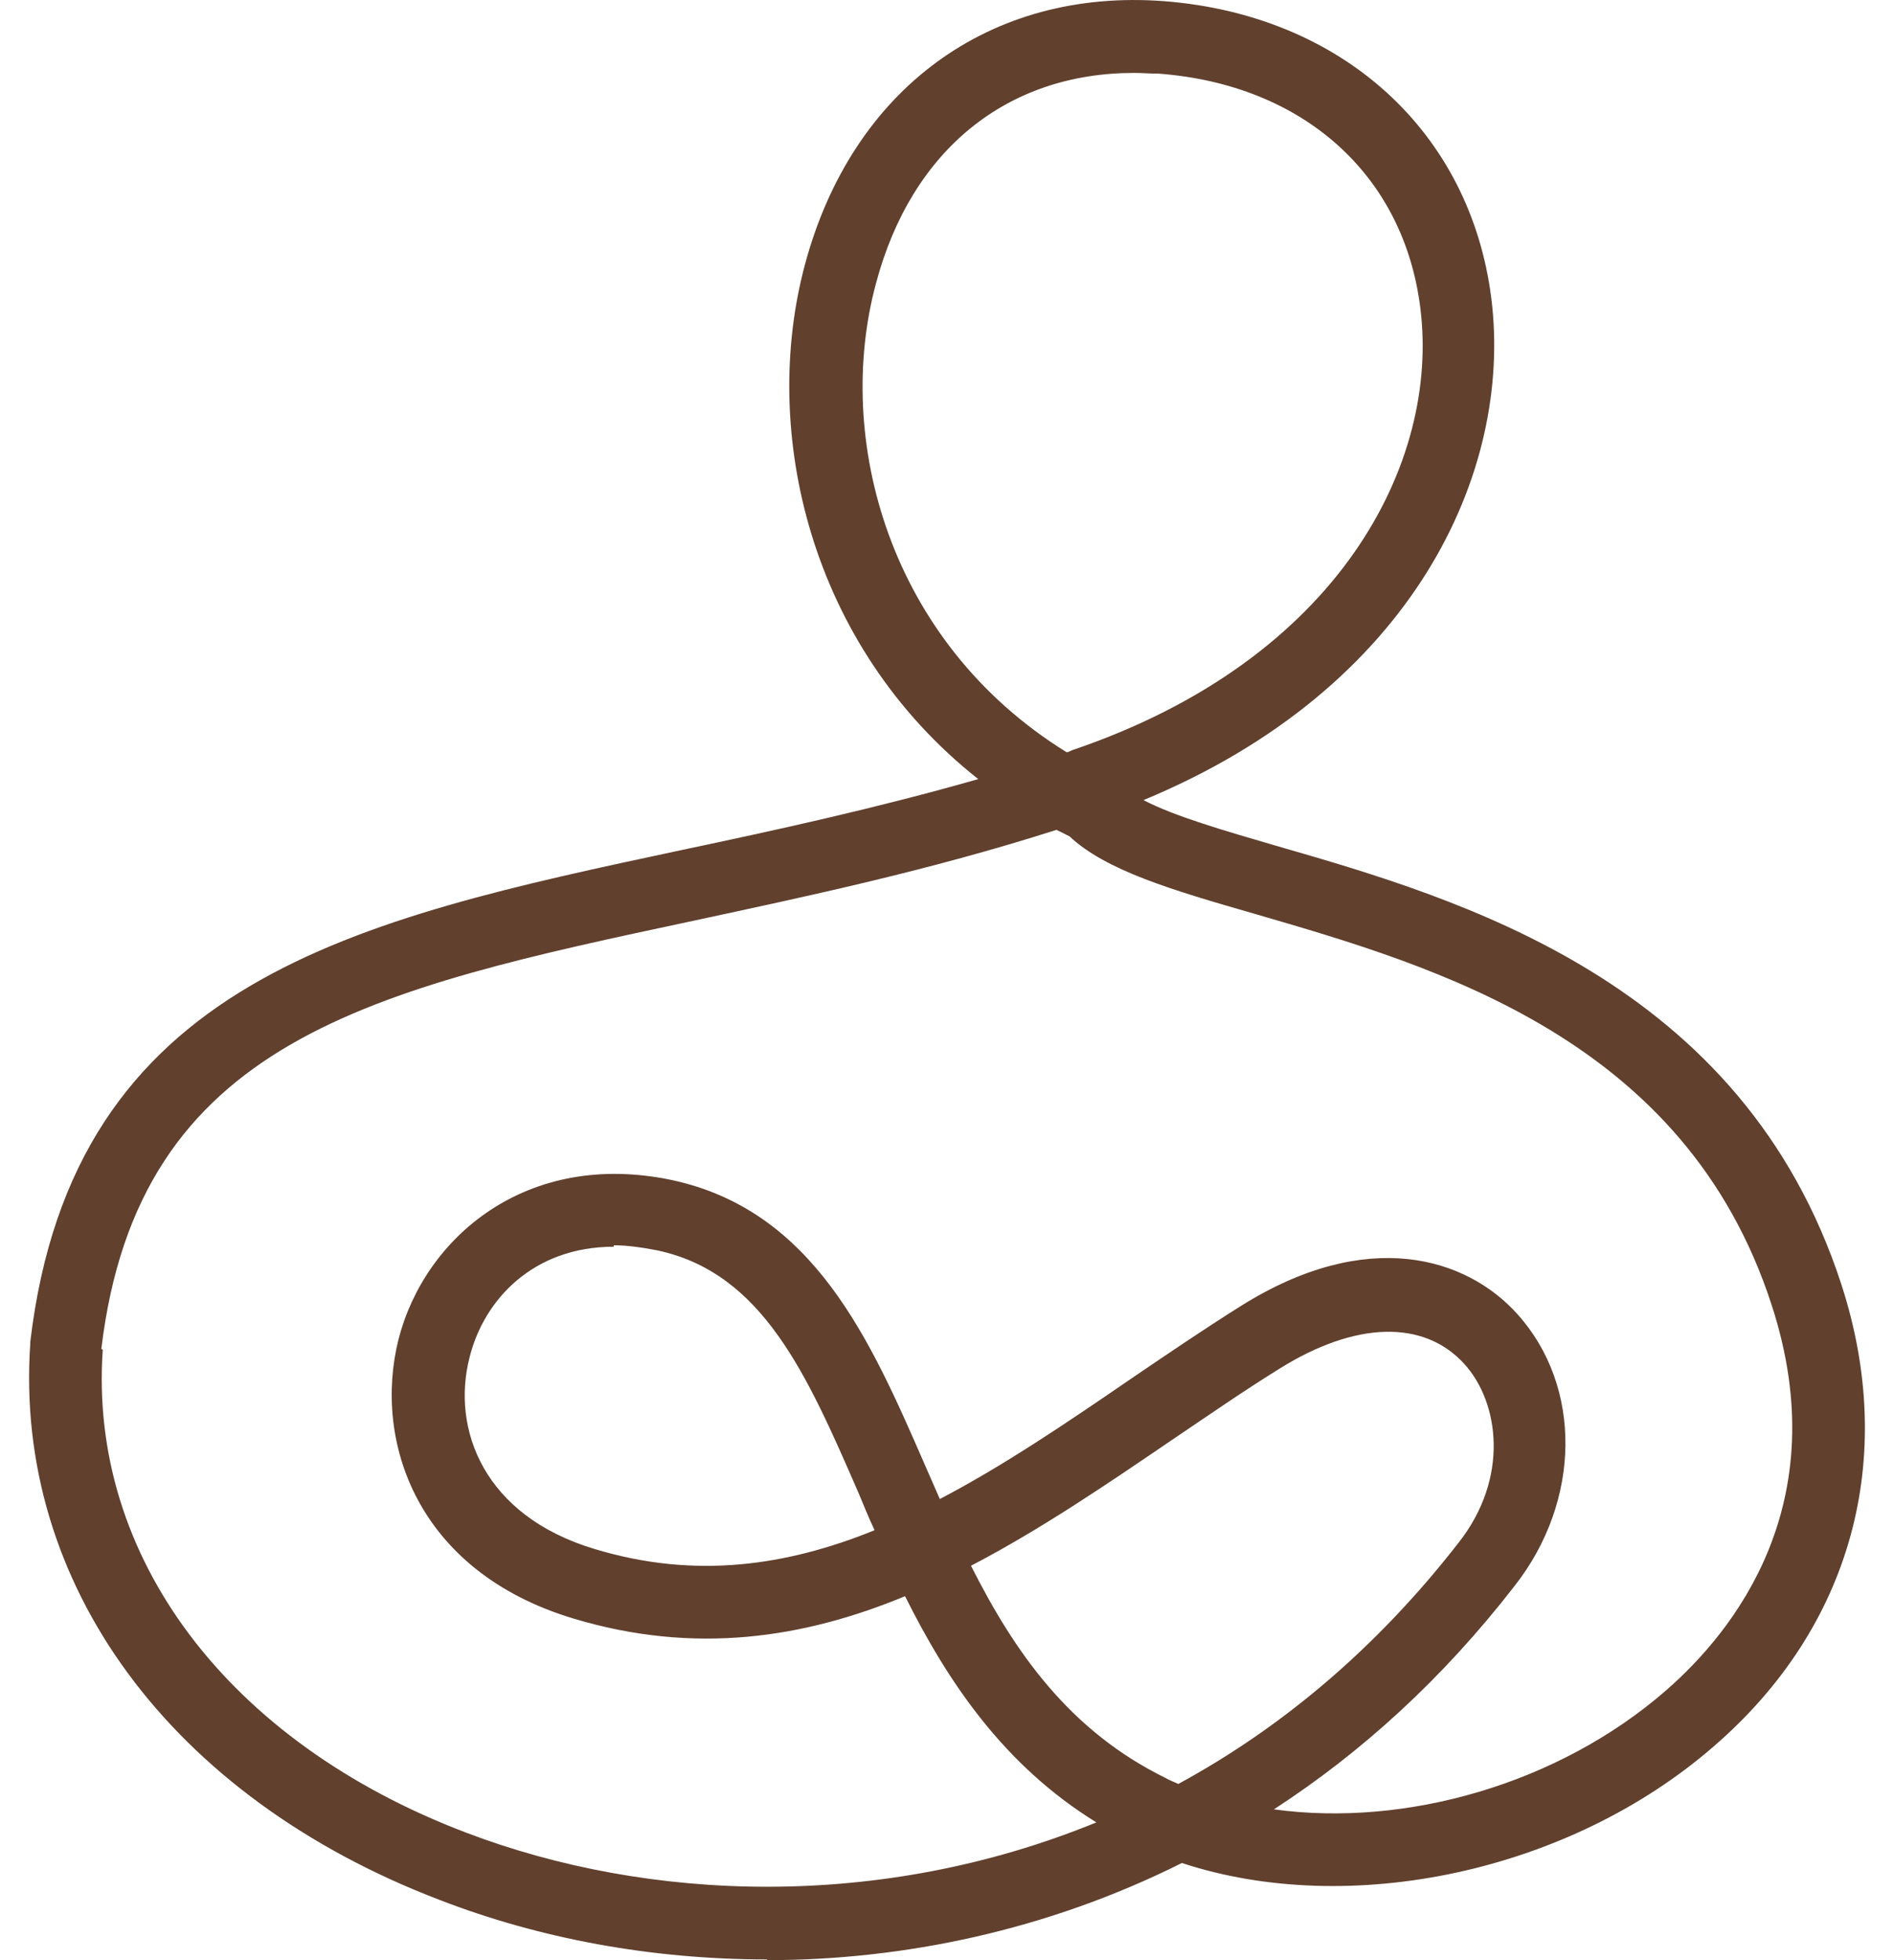<svg width="58" height="60" viewBox="0 0 58 60" fill="none" xmlns="http://www.w3.org/2000/svg">
<path id="Science-Icon" d="M23.498 59.978C19.925 59.978 16.508 59.334 13.467 58.158C5.211 55.007 0.418 48.46 0.928 41.114V41.069C2.238 29.995 10.871 28.153 20.858 26.023C23.809 25.401 26.85 24.735 29.957 23.848C24.786 19.764 23.276 13.195 24.652 8.091C26.095 2.72 30.312 -0.365 35.638 0.035C41.097 0.456 45.026 4.029 45.669 9.134C46.335 14.46 43.272 21.073 35.017 24.491C35.949 24.98 37.48 25.423 39.078 25.889C44.782 27.532 53.37 30.04 56.388 39.316C58.12 44.642 56.699 49.813 52.483 53.453C48.044 57.315 41.319 58.713 36.193 57.026C32.065 59.09 27.671 60 23.476 60L23.498 59.978ZM3.147 41.313C2.704 47.639 6.965 53.32 14.266 56.094C19.859 58.225 26.96 58.491 33.574 55.783C30.733 54.03 29.024 51.478 27.715 48.859C24.608 50.146 21.279 50.657 17.573 49.547C12.757 48.105 11.425 44.11 12.202 41.003C13.001 37.874 16.13 35.188 20.569 36.12C24.919 37.053 26.65 41.003 28.314 44.82C28.47 45.175 28.625 45.53 28.78 45.885C30.733 44.864 32.664 43.555 34.639 42.201C35.749 41.447 36.859 40.692 37.99 39.982C41.874 37.541 44.915 38.495 46.468 40.226C48.465 42.445 48.421 45.952 46.379 48.548C44.16 51.411 41.675 53.653 39.011 55.384C43.05 55.939 47.733 54.607 51.018 51.744C53.082 49.947 56.233 46.041 54.258 39.96C51.617 31.793 44.005 29.596 38.434 27.976C35.882 27.243 33.862 26.644 32.753 25.601C32.62 25.534 32.487 25.468 32.353 25.401C28.47 26.644 24.675 27.443 21.279 28.175C11.381 30.284 4.235 31.815 3.103 41.291L3.147 41.313ZM29.735 47.927C31.066 50.568 32.753 52.987 35.705 54.43C35.816 54.496 35.949 54.541 36.082 54.607C39.189 52.92 42.118 50.501 44.67 47.217C46.224 45.242 45.913 42.934 44.848 41.757C43.605 40.381 41.497 40.448 39.189 41.891C38.079 42.578 36.992 43.333 35.904 44.066C33.885 45.441 31.865 46.817 29.735 47.927ZM18.794 38.162C16.352 38.162 14.821 39.76 14.377 41.558C13.822 43.733 14.799 46.396 18.216 47.417C21.301 48.349 24.098 47.927 26.783 46.84C26.605 46.462 26.45 46.085 26.295 45.708C24.719 42.09 23.365 38.961 20.125 38.273C19.659 38.184 19.215 38.118 18.794 38.118V38.162ZM34.728 2.232C30.844 2.232 27.915 4.584 26.827 8.668C25.54 13.417 27.205 19.653 32.664 23.026C32.731 23.026 32.775 22.982 32.842 22.96C41.031 20.186 44.093 14.149 43.494 9.422C42.984 5.339 39.899 2.587 35.483 2.254C35.216 2.254 34.972 2.232 34.728 2.232Z" fill="#61402E"/>
</svg>
